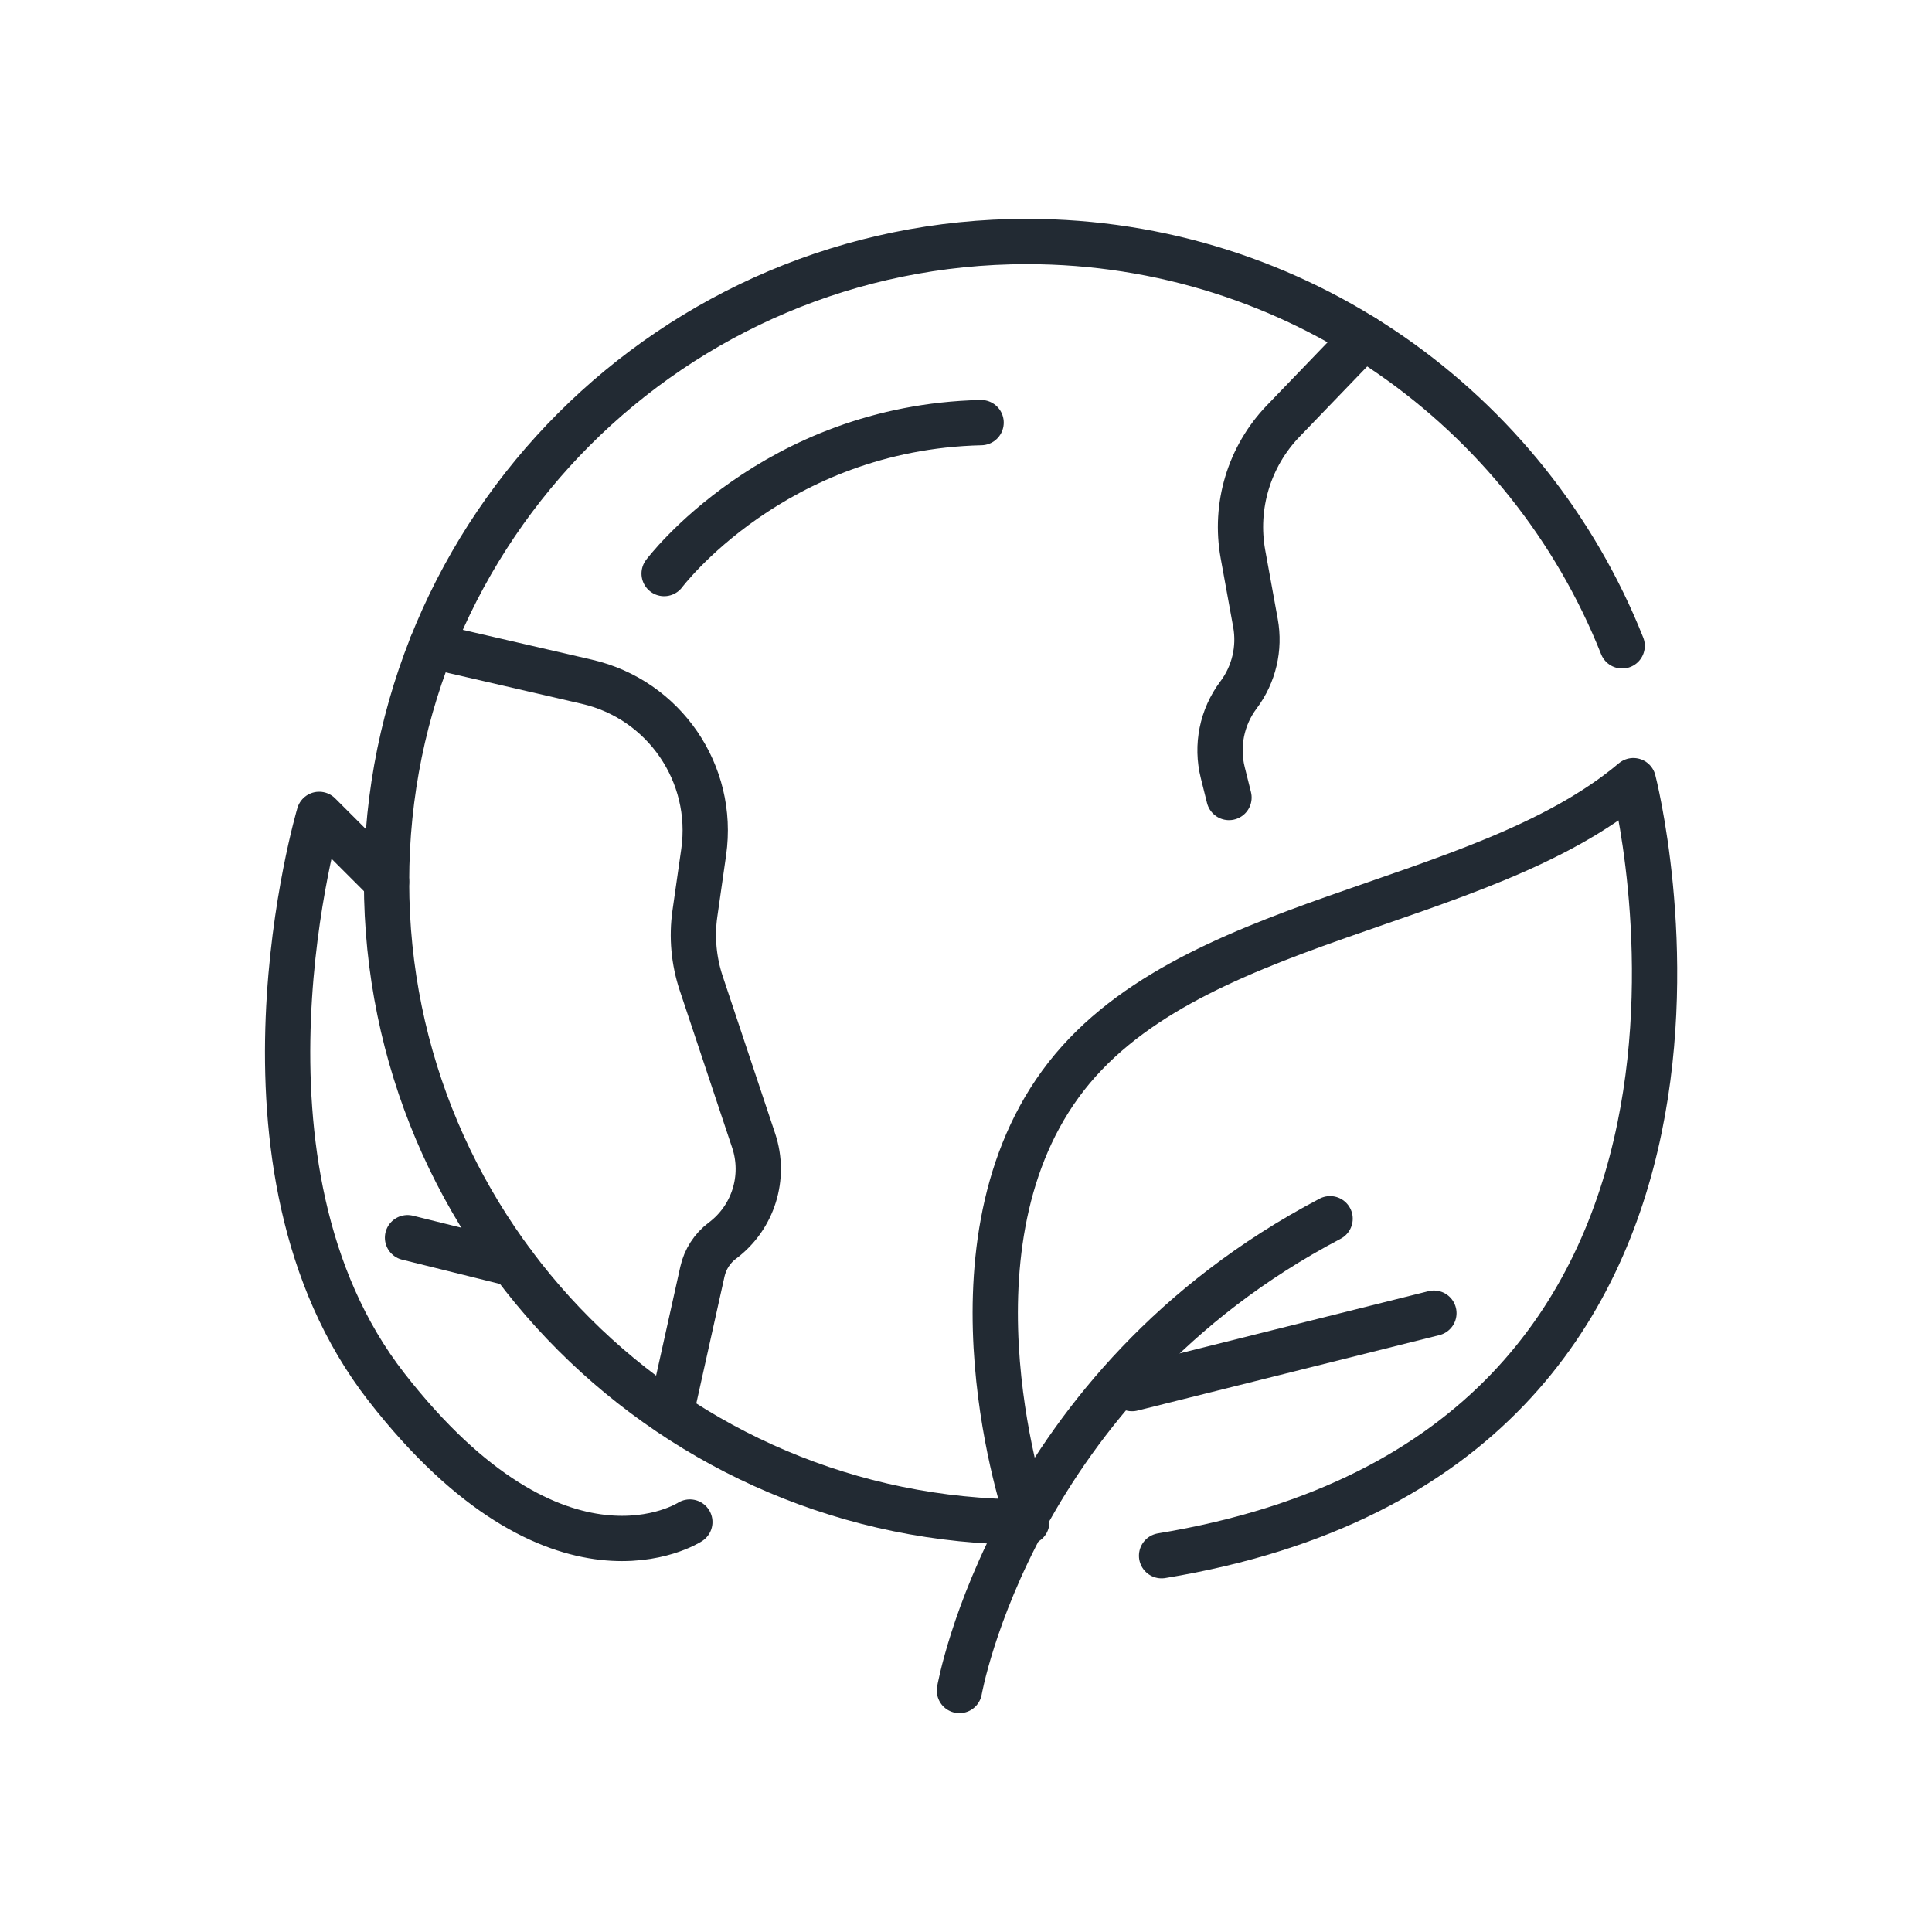 <svg id="svg21" style="fill-rule:evenodd;clip-rule:evenodd;stroke-linecap:round;stroke-linejoin:round;stroke-miterlimit:2;" xml:space="preserve" version="1.1" viewBox="0 0 64 64" height="100%" width="100%" xmlns="http://www.w3.org/2000/svg">

  <defs id="defs25"></defs>

  
  <path id="path3" style="fill:none;stroke:#222a33;stroke-width:1.5px;" d="M34.014,50.419c-11.705,0 -21.209,-9.504 -21.209,-21.21c0,-11.705 9.504,-21.209 21.209,-21.209c8.947,0 16.608,5.552 19.722,13.395"></path>

  <path id="path5" style="fill:none;stroke:#222a33;stroke-width:1.5px;" d="M31.782,56c0,0 1.758,-10.099 12.279,-15.628"></path>

  <path id="path7" style="fill:none;stroke:#222a33;stroke-width:1.5px;" d="M34.014,50.189c0,0 -2.977,-8.665 1.117,-14.282c4.093,-5.617 13.847,-5.727 18.976,-10.047c0,0 5.747,22.151 -15.628,25.675"></path>

  <path id="path9" style="fill:none;stroke:#222a33;stroke-width:1.5px;" d="M12.805,29.209l-2.233,-2.232c0,0 -3.466,11.668 2.233,18.976c5.699,7.309 10.047,4.466 10.047,4.466"></path>

  <path id="path11" style="fill:none;stroke:#222a33;stroke-width:1.5px;" d="M22.293,46.512c0,0 0.674,-3.033 0.975,-4.386c0.091,-0.411 0.327,-0.777 0.664,-1.03c0.001,0 0.001,0 0.001,0c1.021,-0.766 1.437,-2.098 1.034,-3.309c-0.546,-1.636 -1.293,-3.878 -1.738,-5.213c-0.248,-0.744 -0.32,-1.537 -0.209,-2.314c0.081,-0.565 0.184,-1.282 0.291,-2.034c0.371,-2.6 -1.309,-5.052 -3.869,-5.642c-2.518,-0.581 -5.149,-1.189 -5.149,-1.189"></path>

  <path id="path13" style="fill:none;stroke:#222a33;stroke-width:1.5px;" d="M45.177,11.176c0,0 -1.429,1.484 -2.67,2.773c-1.127,1.171 -1.623,2.812 -1.332,4.412c0.142,0.783 0.293,1.612 0.414,2.277c0.153,0.839 -0.051,1.703 -0.563,2.385c0,0 0,0.001 -0.001,0.001c-0.551,0.735 -0.742,1.68 -0.519,2.571c0.111,0.445 0.206,0.824 0.206,0.824"></path>

  <path id="path15" style="fill:none;stroke:#222a33;stroke-width:1.5px;" d="M37.5,46l10,-2.5"></path>

  <path id="path17" style="fill:none;stroke:#222a33;stroke-width:1.5px;" d="M13.5,41l3.5,0.868"></path>

  <path id="path19" style="fill:none;stroke:#222a33;stroke-width:1.5px;" d="M22,19c0,0 3.628,-4.841 10.5,-5"></path>

</svg>
